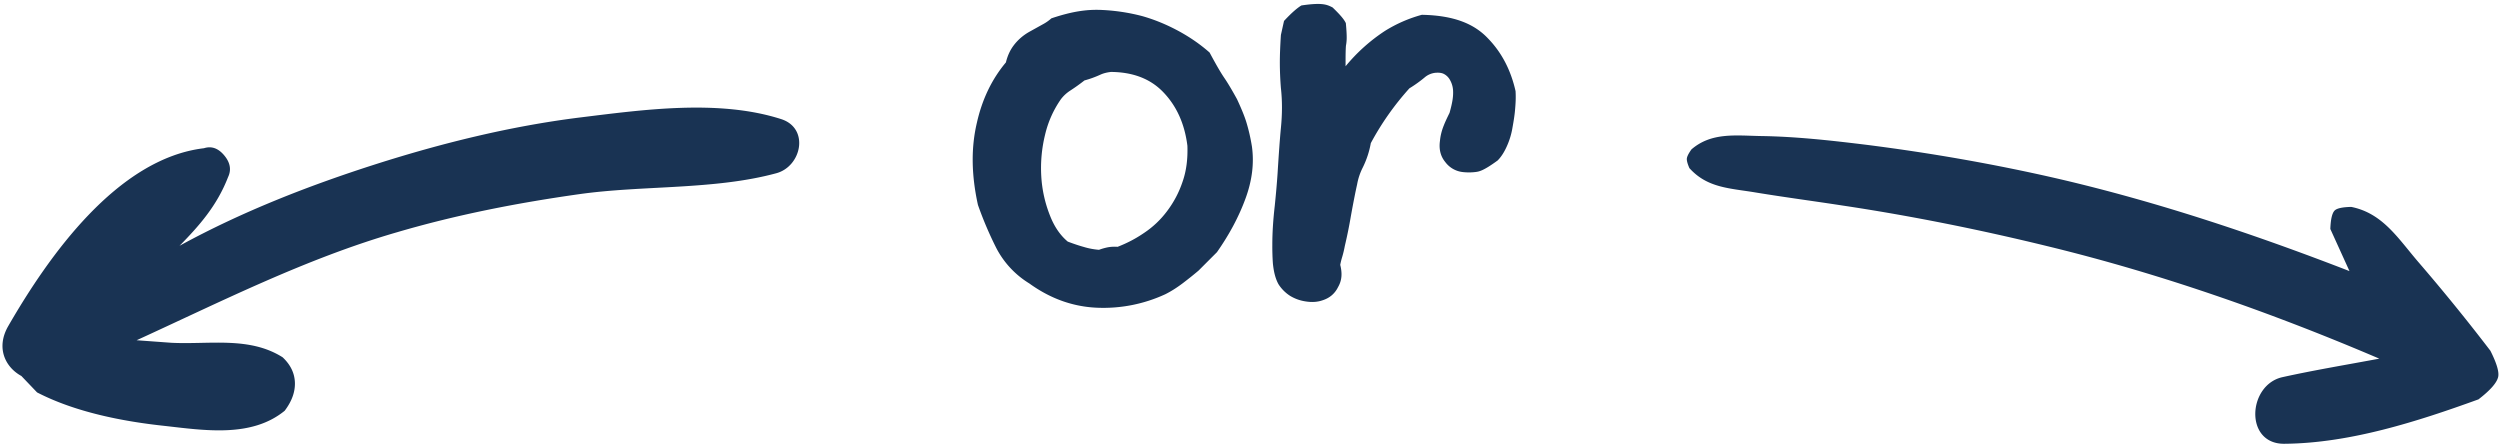 <svg width="157" height="28" viewBox="0 0 157 28" xmlns="http://www.w3.org/2000/svg"><path d="M24.941 14.583c-5.742 1.662-11.005 4.335-16.361 6.784l2.192.16c2.382.118 4.883-.412 6.976.91.492.461.749.987.772 1.578.022.59-.191 1.184-.642 1.78-2.08 1.7-5.013 1.235-7.541.951-2.654-.284-5.622-.869-8.009-2.103l-.986-1.032c-1.007-.546-1.616-1.767-.82-3.141C3.06 16.072 7.364 9.96 12.812 9.308c.47-.15.895 0 1.271.452.377.452.457.906.24 1.362-.704 1.812-1.817 3.06-3.064 4.332l.037-.03c3.887-2.126 8.077-3.762 12.308-5.115 4.16-1.324 8.439-2.381 12.769-2.925 4.008-.492 8.747-1.163 12.675.093 1.808.574 1.292 2.979-.302 3.404-3.895 1.056-8.366.747-12.38 1.314-3.863.546-7.683 1.289-11.425 2.388zm90.877-1.66c4.279.647 8.525 1.503 12.73 2.53 7.149 1.734 14.103 4.179 20.872 7.07-2.023.38-4.036.711-6.077 1.161-2.192.482-2.411 4.218.124 4.185 4.105-.035 8.335-1.395 12.18-2.788.733-.564 1.145-1.03 1.235-1.397.077-.31-.084-.861-.483-1.654a122.057 122.057 0 00-4.523-5.57c-1.286-1.497-2.239-3.067-4.217-3.466-.563.012-.913.09-1.049.233-.155.164-.244.549-.265 1.153l1.202 2.645c-5.953-2.306-11.993-4.328-18.212-5.78-4.03-.933-8.11-1.644-12.2-2.161-2.158-.263-4.316-.505-6.503-.54-1.594-.023-3.137-.259-4.408.837-.178.249-.274.439-.29.572-.013.129.04.33.16.605 1.137 1.26 2.538 1.257 4.196 1.536 1.833.301 3.683.544 5.528.83zm-46.946 6.401c-1.499-.067-2.912-.57-4.234-1.526a5.66 5.66 0 01-2.079-2.238 22.92 22.92 0 01-1.144-2.69c-.426-1.942-.43-3.625-.065-5.168.333-1.477.943-2.736 1.821-3.783.102-.423.268-.774.483-1.06.258-.345.586-.634.99-.863l.81-.45a2.78 2.78 0 00.573-.394c1.4-.472 2.325-.569 3.206-.525.858.043 1.694.172 2.51.387.777.222 1.534.534 2.293.946.719.392 1.361.84 1.927 1.34.556 1.037.777 1.372.918 1.584.206.298.469.737.803 1.343.291.626.473 1.08.583 1.433.151.496.27 1.013.356 1.552.142 1.04.013 2.117-.403 3.25-.41 1.124-1.007 2.25-1.795 3.374l-1.155 1.156c-.275.234-.594.49-.958.768-.39.298-.769.537-1.135.72a9.265 9.265 0 01-4.305.844zm-3.24-10.869a8.778 8.778 0 00-.239 2.628 7.9 7.9 0 00.551 2.467c.265.678.63 1.22 1.111 1.622.362.137.687.247 1 .334.31.095.63.155.962.182.16-.06.32-.106.48-.142.213-.047.442-.064.689-.046.6-.233 1.15-.52 1.664-.874a5.83 5.83 0 001.44-1.364c.428-.566.752-1.18.978-1.858.234-.668.33-1.418.301-2.25-.173-1.377-.68-2.514-1.548-3.399-.817-.832-1.91-1.227-3.255-1.237-.25.029-.472.083-.663.172a6.452 6.452 0 01-.998.361c-.29.227-.587.44-.891.636-.231.15-.429.333-.593.549a6.464 6.464 0 00-.989 2.219zM88.51 5.548a17.415 17.415 0 00-2.423 3.441 5.702 5.702 0 01-.508 1.537 3.81 3.81 0 00-.352 1.054c-.107.475-.232 1.11-.385 1.952a29.803 29.803 0 01-.388 1.918 6.71 6.71 0 01-.167.697 4.21 4.21 0 00-.12.487c.14.557.098.987-.135 1.392-.198.404-.52.688-.98.834-.288.101-.644.139-1.073.067a2.592 2.592 0 01-.957-.345 2.402 2.402 0 01-.732-.732c-.168-.3-.297-.719-.354-1.322a15.564 15.564 0 01-.034-1.158c0-.743.05-1.558.153-2.444.077-.753.135-1.418.174-1.992.08-1.297.15-2.254.21-2.878.09-.89.092-1.734.001-2.534a20.255 20.255 0 01-.066-1.59c0-.469.022-1.048.067-1.737l.195-.879c.515-.556.858-.832 1.093-.974 1.32-.195 1.597-.055 1.955.124.597.572.75.81.835.986.09.952.05 1.164.006 1.423-.016.2-.023.513-.023.938v.348a11.013 11.013 0 012.472-2.219A8.7 8.7 0 0189.29.93c2.031.036 3.297.575 4.15 1.476.853.876 1.437 1.978 1.737 3.317.025.434.005.78-.039 1.255-.021.236-.073.59-.158 1.058a4.616 4.616 0 01-.337 1.119c-.18.414-.384.715-.591.922-.917.67-1.173.699-1.411.728-.265.03-.516.03-.766.002a1.58 1.58 0 01-1.114-.634c-.259-.315-.414-.742-.331-1.334.03-.32.11-.64.24-.96.069-.179.188-.442.361-.789.213-.755.237-1.09.221-1.421a1.51 1.51 0 00-.198-.656.92.92 0 00-.357-.358c-.153-.086-.341-.1-.554-.084a1.248 1.248 0 00-.621.247 8.15 8.15 0 01-1.012.73z" fill="#193353"/></svg>